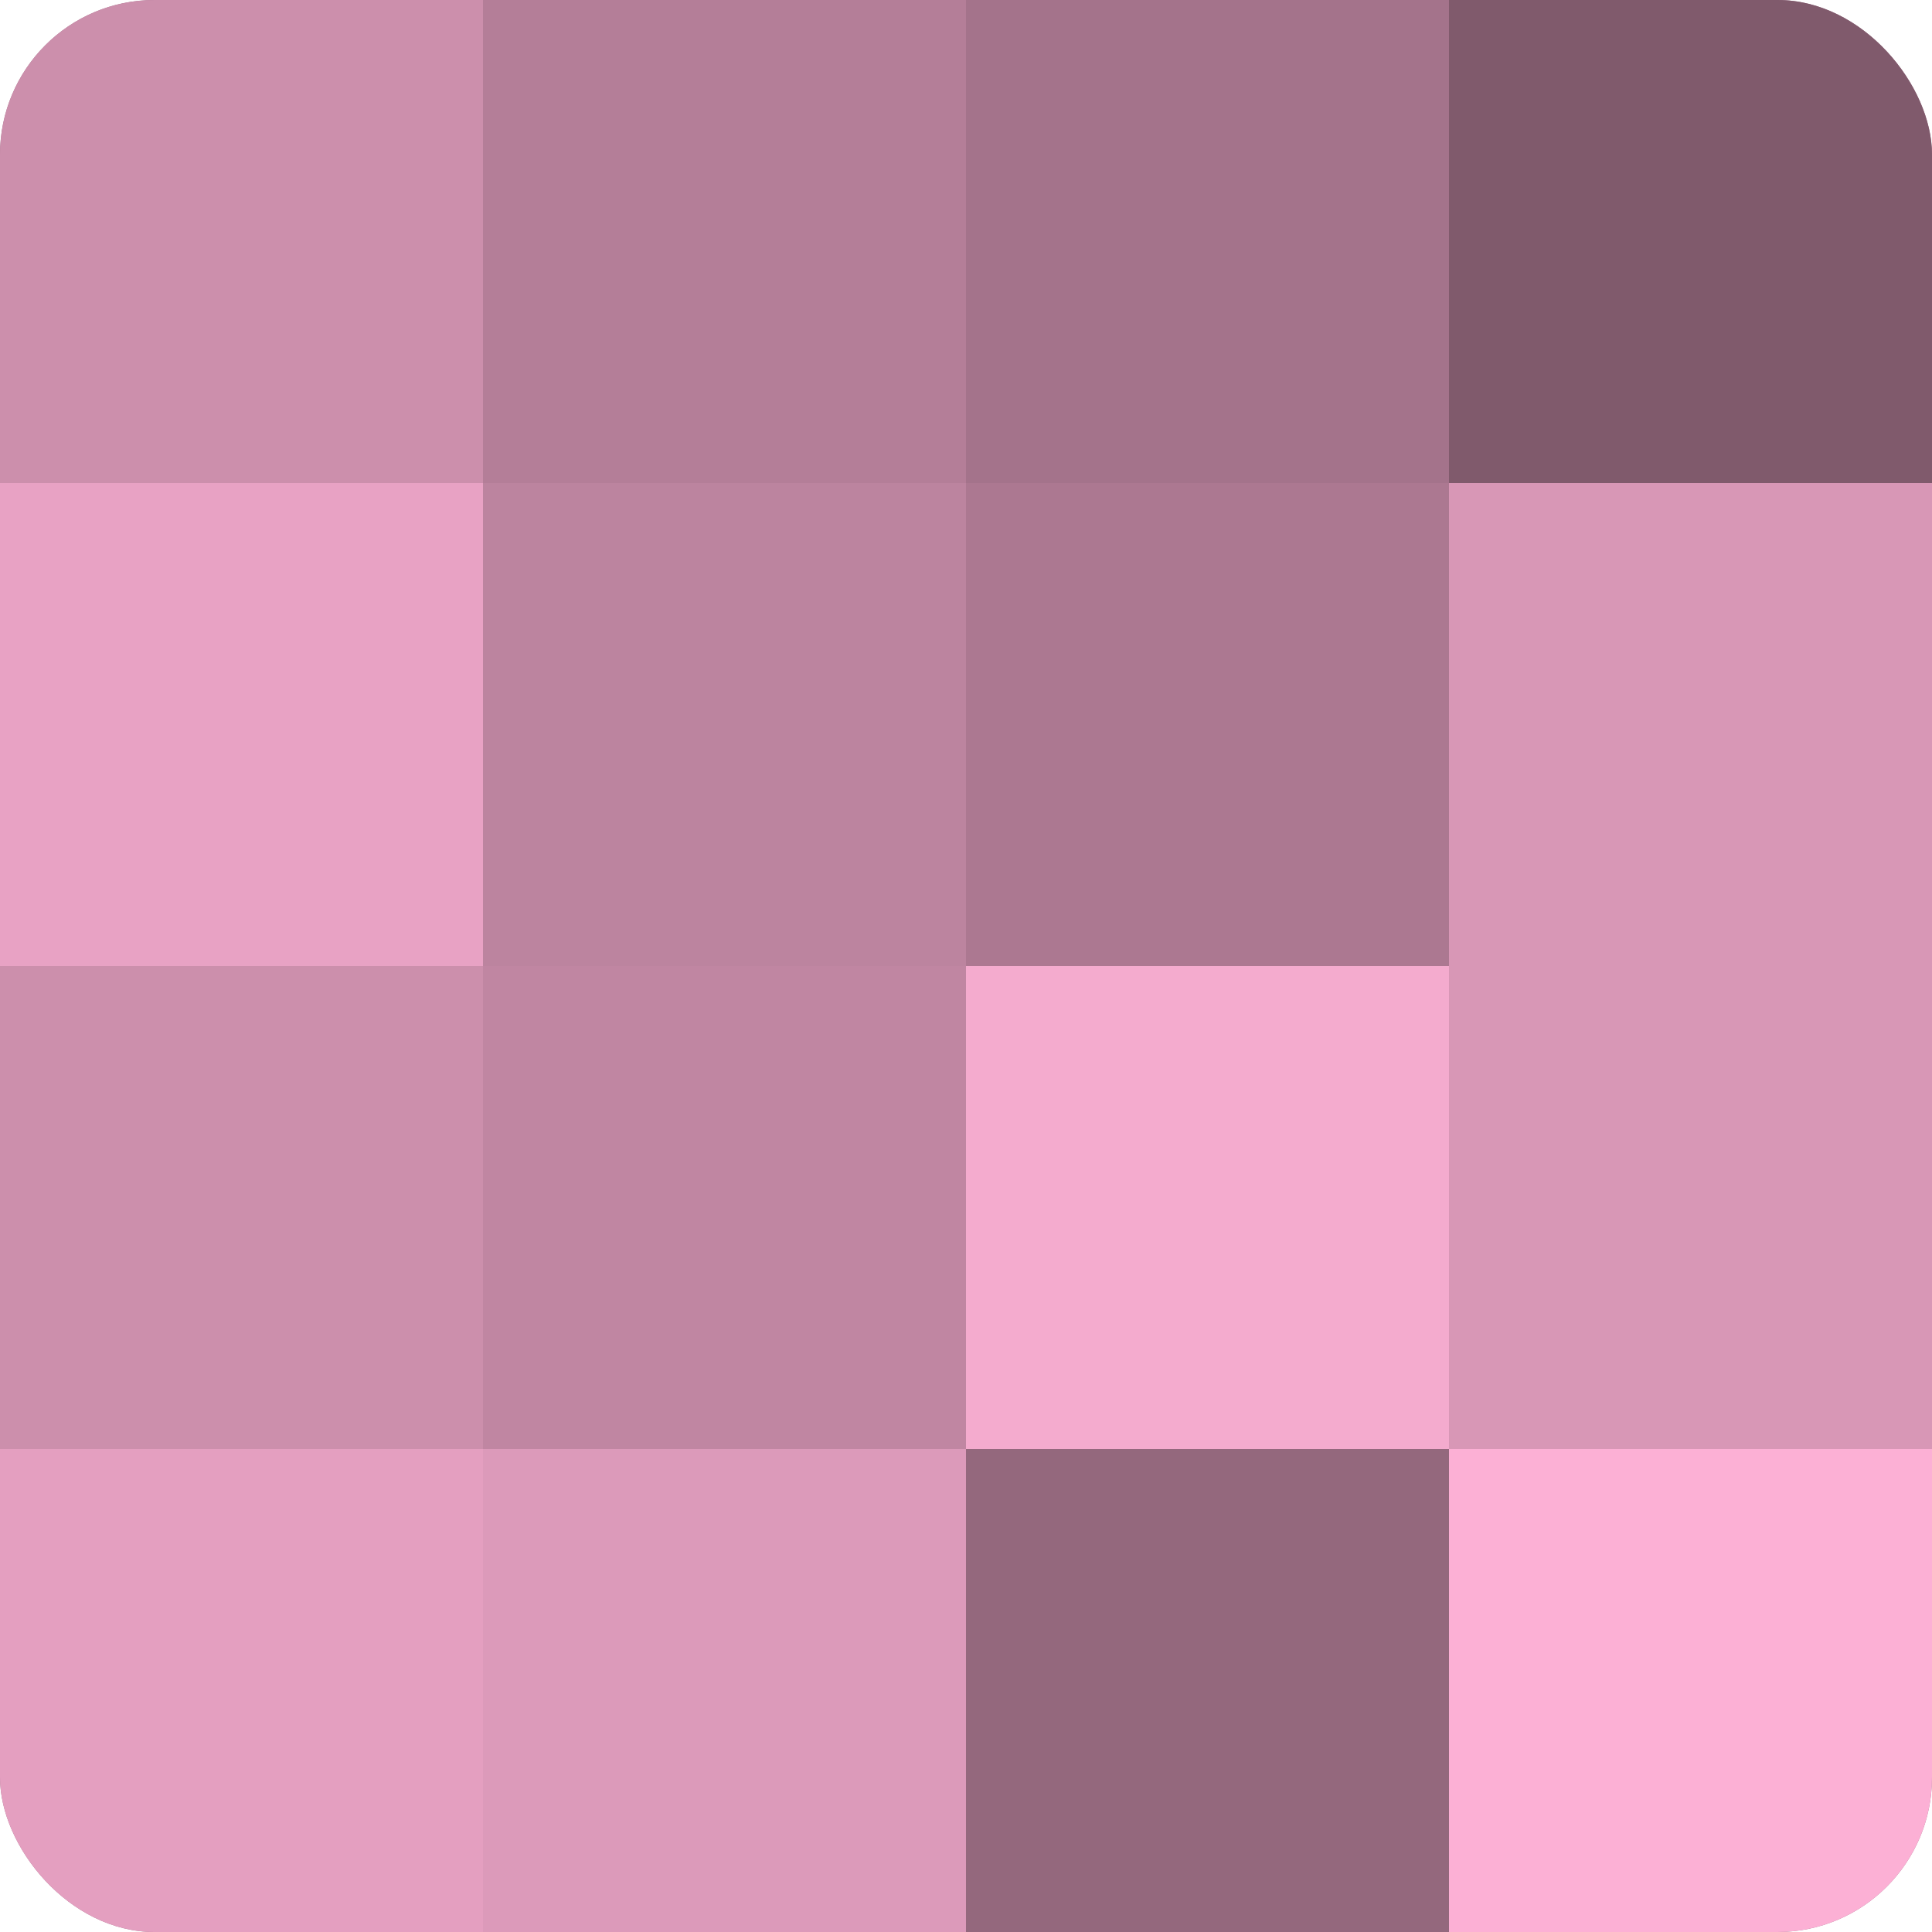 <?xml version="1.0" encoding="UTF-8"?>
<svg xmlns="http://www.w3.org/2000/svg" width="60" height="60" viewBox="0 0 100 100" preserveAspectRatio="xMidYMid meet"><defs><clipPath id="c" width="100" height="100"><rect width="100" height="100" rx="8" ry="8"/></clipPath></defs><g clip-path="url(#c)"><rect width="100" height="100" fill="#a07087"/><rect width="25" height="25" fill="#cc8fac"/><rect y="25" width="25" height="25" fill="#e8a2c4"/><rect y="50" width="25" height="25" fill="#cc8fac"/><rect y="75" width="25" height="25" fill="#e49fc0"/><rect x="25" width="25" height="25" fill="#b47e98"/><rect x="25" y="25" width="25" height="25" fill="#bc849f"/><rect x="25" y="50" width="25" height="25" fill="#c086a2"/><rect x="25" y="75" width="25" height="25" fill="#dc9aba"/><rect x="50" width="25" height="25" fill="#a4738b"/><rect x="50" y="25" width="25" height="25" fill="#ac7891"/><rect x="50" y="50" width="25" height="25" fill="#f4abce"/><rect x="50" y="75" width="25" height="25" fill="#94687d"/><rect x="75" width="25" height="25" fill="#805a6c"/><rect x="75" y="25" width="25" height="25" fill="#d897b6"/><rect x="75" y="50" width="25" height="25" fill="#d897b6"/><rect x="75" y="75" width="25" height="25" fill="#fcb0d5"/></g></svg>

